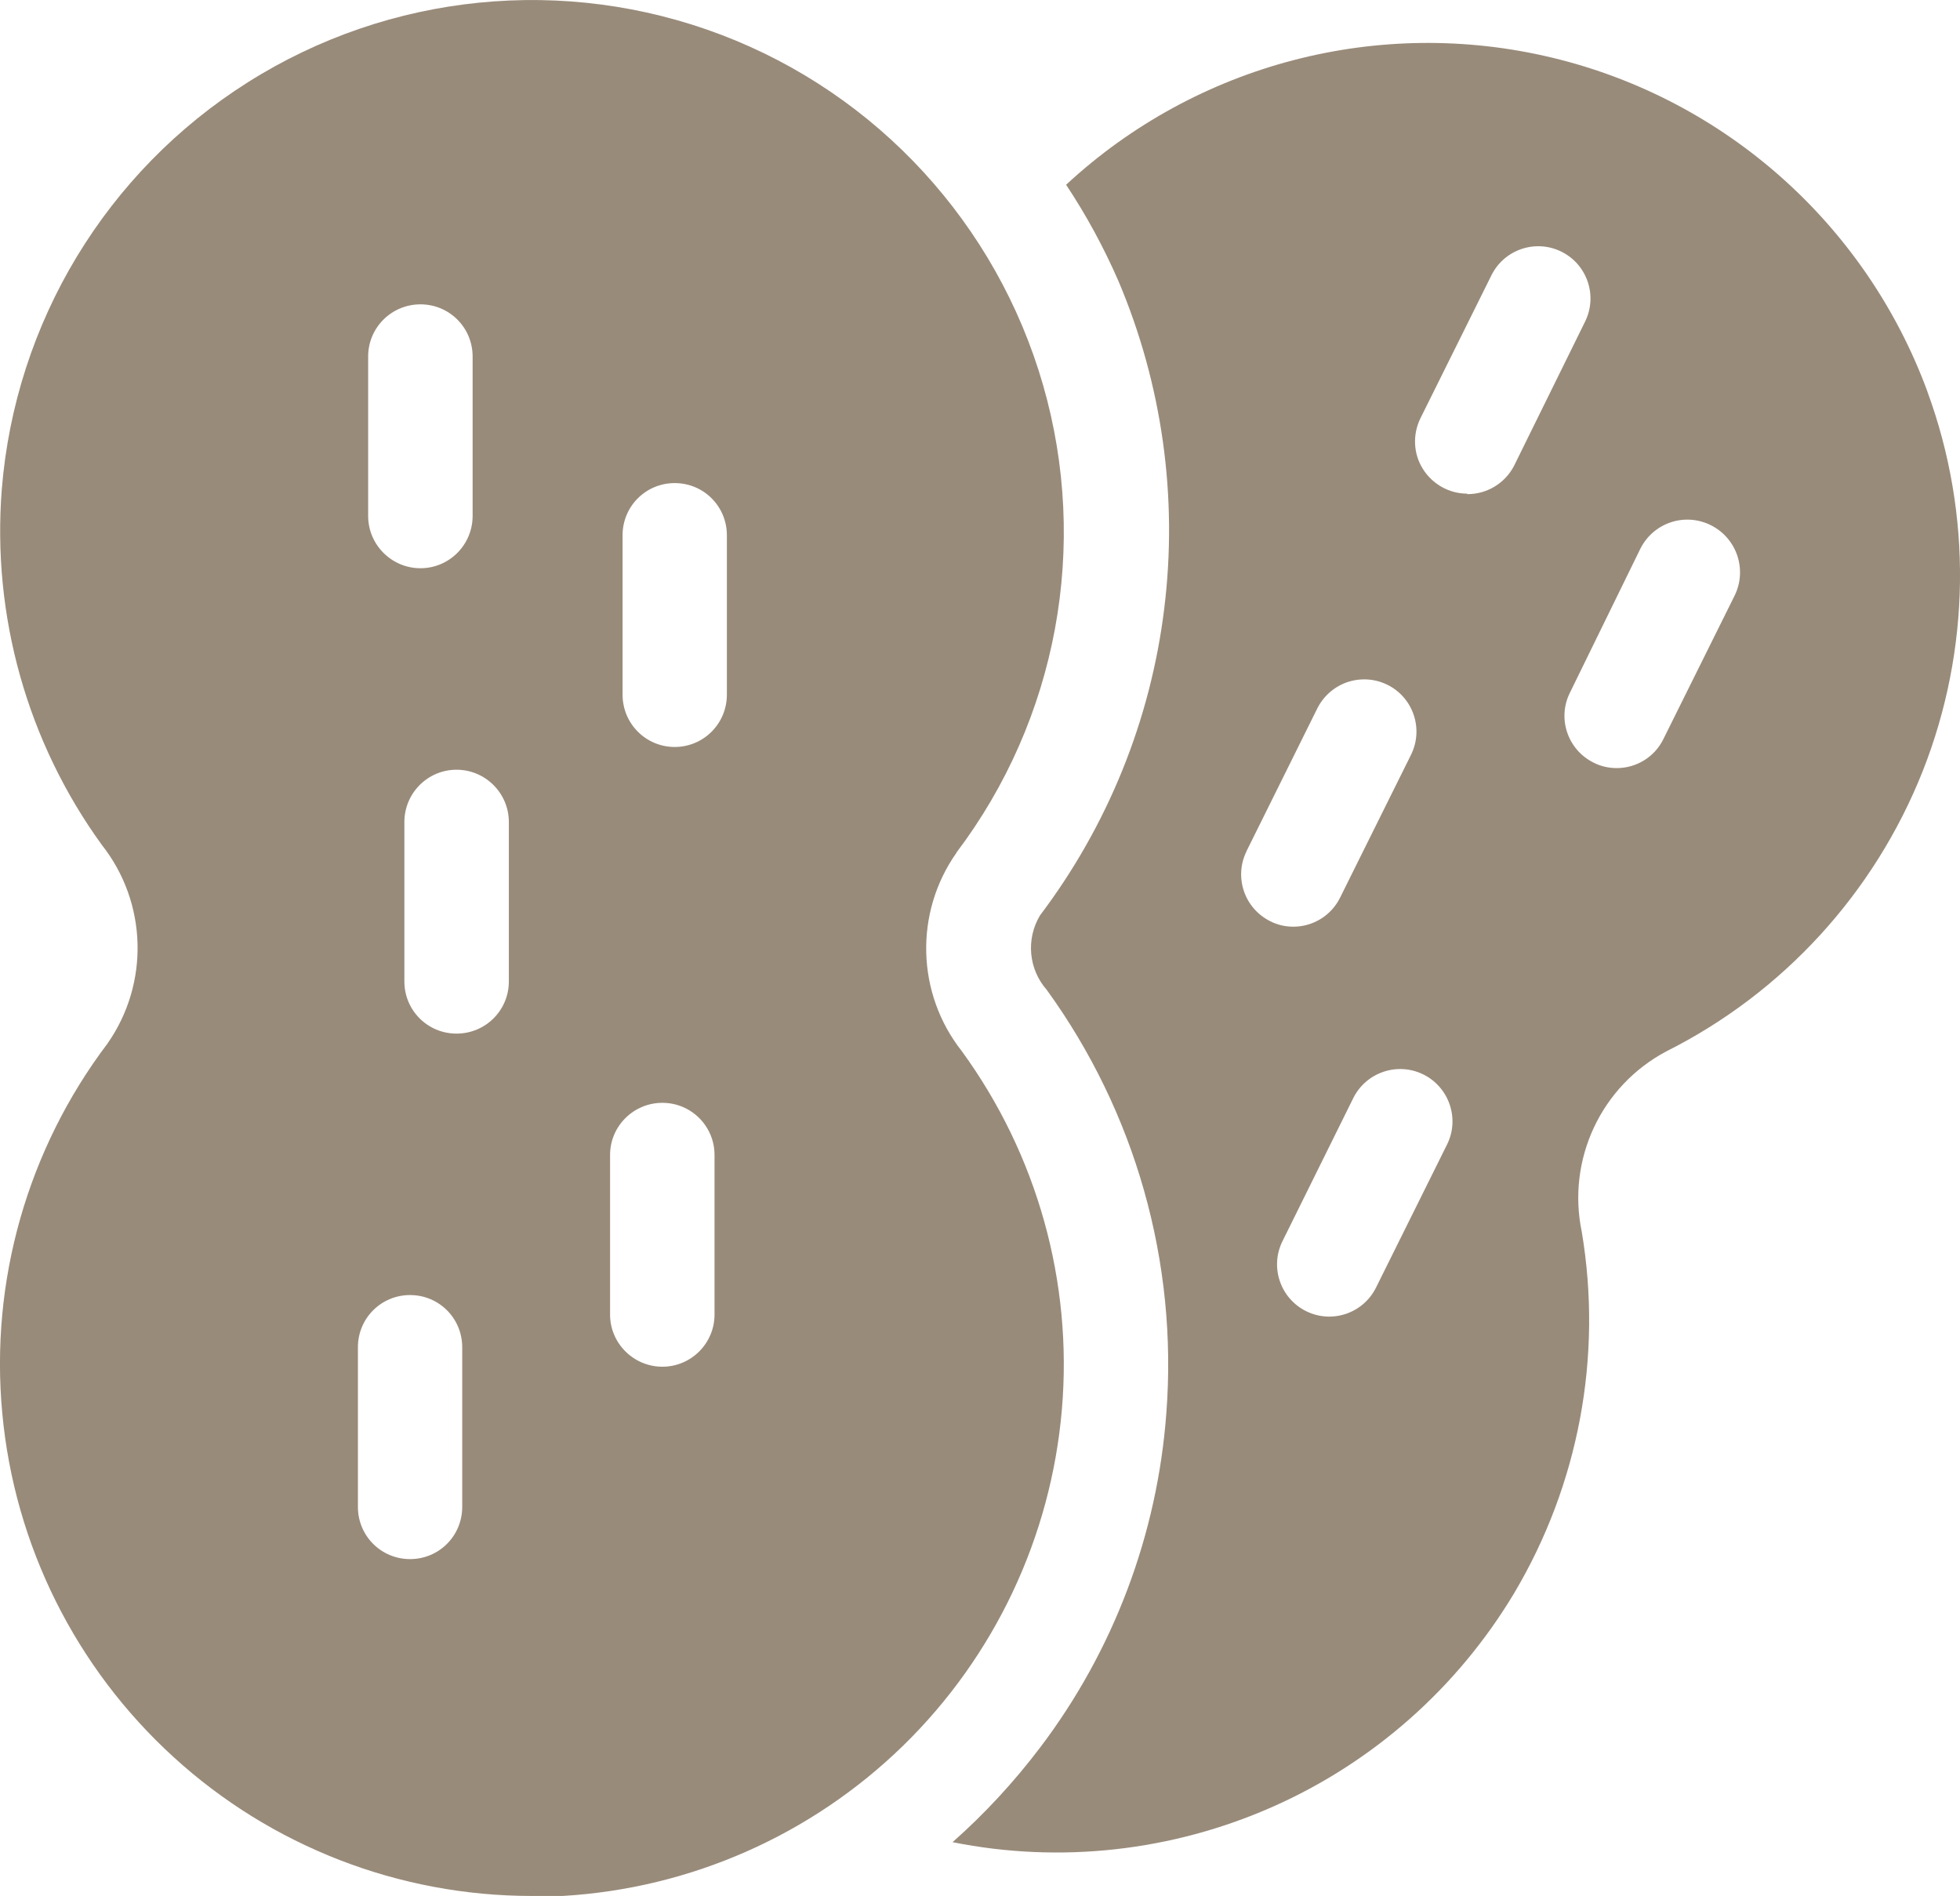 <?xml version="1.0" encoding="UTF-8"?> <svg xmlns="http://www.w3.org/2000/svg" id="b" data-name="Layer_2" width="120.64" height="116.68" viewBox="0 0 120.64 116.68"><g id="c" data-name="Layer_1"><g><path d="M58.87,52.47c6.21-8.22,8.18-18.89,5.33-28.78S54.01,5.8,44.39,2.14C34.76-1.52,23.97-.44,15.26,5.06,6.55,10.56.94,19.83.11,30.11c-.61,7.8,1.57,15.56,6.16,21.89,2.8,3.55,2.94,8.52.34,12.23C1.69,70.74-.62,78.85.14,86.97c.75,8.12,4.51,15.66,10.54,21.16,6.02,5.5,13.89,8.55,22.04,8.55h1.91c7.87-.46,15.3-3.74,20.95-9.24,5.64-5.5,9.11-12.85,9.78-20.7.67-7.85-1.52-15.68-6.16-22.05-2.8-3.55-2.93-8.53-.32-12.22h0ZM22.66,21.94c0-1.78,1.44-3.21,3.22-3.21s3.21,1.43,3.21,3.21v9.81c0,1.78-1.44,3.22-3.21,3.22s-3.22-1.44-3.22-3.22v-9.81ZM28.45,92.74c0,1.78-1.43,3.21-3.21,3.21s-3.21-1.43-3.21-3.21v-9.83c0-1.78,1.43-3.21,3.21-3.21s3.21,1.43,3.21,3.21v9.83ZM31.32,60.4h0c0,1.78-1.44,3.21-3.22,3.21s-3.21-1.43-3.21-3.21v-9.81c0-1.78,1.44-3.22,3.21-3.22s3.22,1.44,3.22,3.22v9.81ZM43.98,80.9h0c0,1.77-1.44,3.21-3.21,3.21s-3.22-1.44-3.22-3.21v-9.82c0-1.77,1.44-3.21,3.22-3.21s3.21,1.44,3.21,3.21v9.82ZM44.74,42.75c0,1.78-1.43,3.22-3.21,3.22s-3.21-1.44-3.21-3.22v-9.81c0-1.78,1.43-3.21,3.21-3.21s3.21,1.43,3.21,3.21v9.81Z" style="fill: #998b7a;"></path><path d="M118.64,24.11c-3.78-10.28-12.45-18-23.1-20.56-10.65-2.56-21.88.37-29.92,7.82,1.24,1.87,2.31,3.84,3.21,5.9,2.7,6.36,3.68,13.32,2.83,20.18-.84,6.86-3.48,13.37-7.65,18.89-.87,1.46-.7,3.31.42,4.58,5.46,7.54,8.07,16.77,7.36,26.04-.55,7.47-3.25,14.63-7.78,20.6-1.6,2.11-3.4,4.06-5.38,5.81,6.63,1.33,13.52.56,19.71-2.18,6.19-2.74,11.37-7.33,14.85-13.13,3.98-6.69,5.46-14.57,4.17-22.25-.93-4.45,1.19-8.98,5.21-11.11,7.19-3.61,12.8-9.75,15.77-17.23,2.96-7.48,3.07-15.8.3-23.35h0ZM76.72,52.39l4.36-8.79h0c.38-.76,1.04-1.34,1.85-1.62.81-.27,1.69-.22,2.46.16,1.59.78,2.25,2.71,1.46,4.31l-4.37,8.8h0c-.54,1.09-1.66,1.78-2.87,1.78-.5,0-.99-.11-1.43-.34-1.59-.79-2.24-2.72-1.45-4.31h0ZM89.07,70.43l-4.37,8.8c-.79,1.6-2.72,2.25-4.31,1.46-1.59-.79-2.24-2.72-1.45-4.31l4.35-8.79c.79-1.6,2.72-2.25,4.31-1.47s2.26,2.72,1.47,4.31h0ZM90.31,30.38h0c-1.11,0-2.14-.58-2.73-1.52-.59-.94-.64-2.12-.15-3.12l4.37-8.8h0c.79-1.59,2.72-2.24,4.31-1.45,1.59.79,2.24,2.72,1.45,4.31l-4.37,8.87c-.56,1.08-1.68,1.75-2.89,1.74v-.02ZM106.75,36.69l-4.37,8.8h0c-.54,1.1-1.66,1.78-2.87,1.78-.49,0-.99-.11-1.43-.34-1.59-.79-2.24-2.72-1.45-4.3l4.34-8.87c.81-1.6,2.75-2.24,4.35-1.43,1.6.81,2.24,2.76,1.43,4.36h0Z" style="fill: #998b7a;"></path></g></g></svg> 
